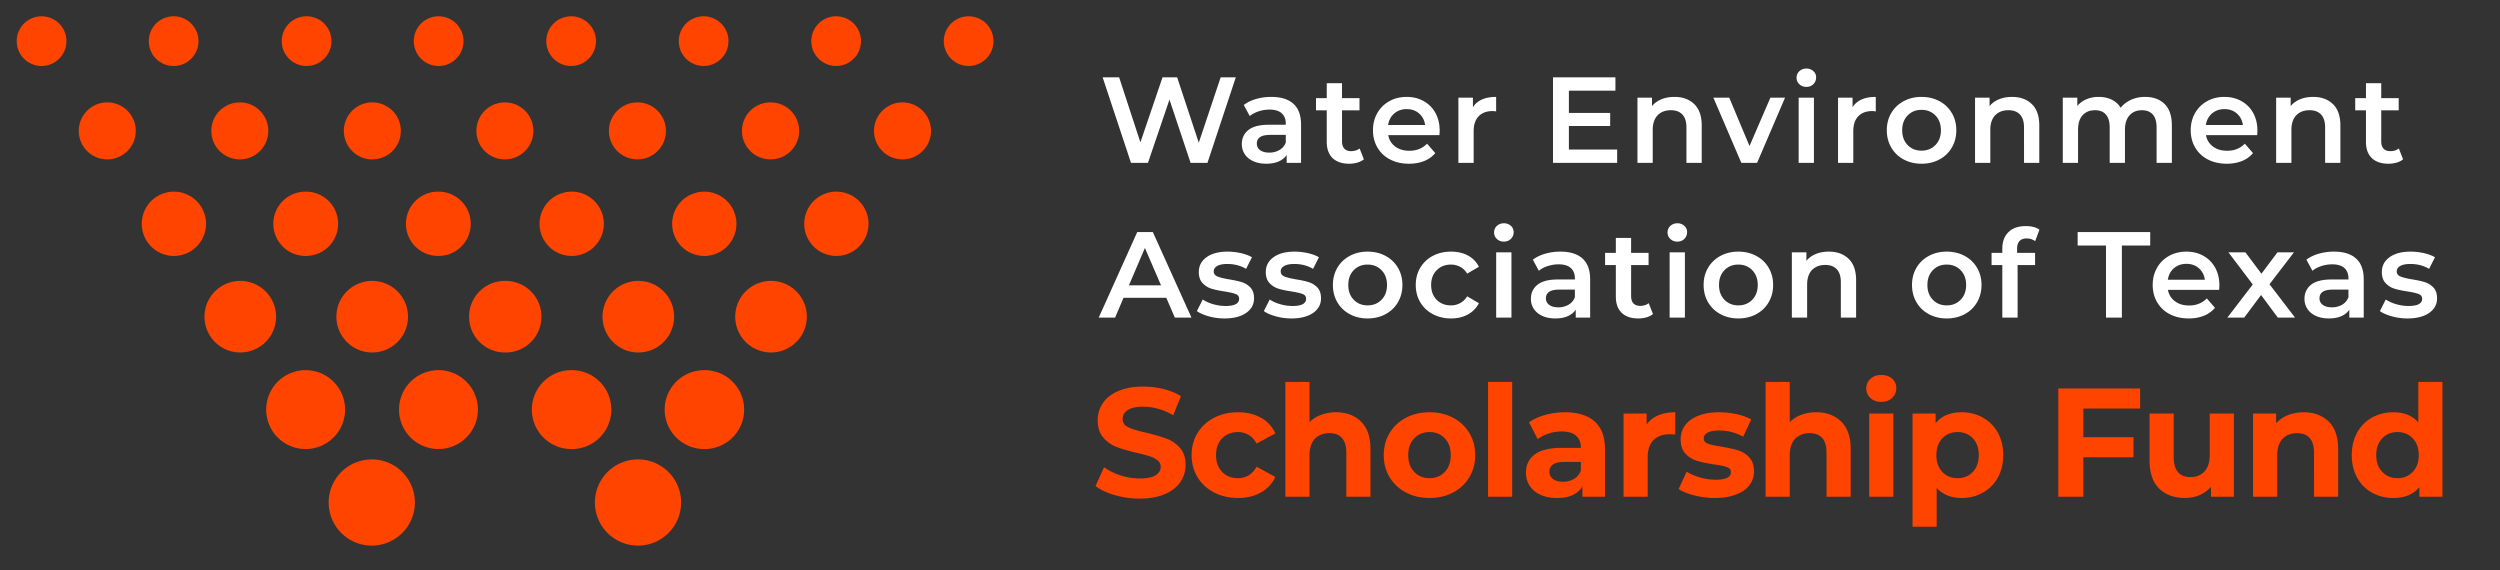 <svg width="307" height="70" viewBox="0 0 307 70" xmlns="http://www.w3.org/2000/svg">
    <rect x="0" y="0" width="307" height="70" fill="#333333" stroke="none"/>
    <g fill="none" fill-rule="evenodd">
        <path d="M45.653 56.414a5.293 5.293 0 1 1 0 10.586 5.293 5.293 0 0 1 0-10.586zm32.694 0A5.293 5.293 0 1 1 78.346 67a5.293 5.293 0 0 1 0-10.586zm-40.814-10.96a4.844 4.844 0 0 1 4.844 4.844 4.844 4.844 0 1 1-9.689 0 4.845 4.845 0 0 1 4.845-4.844zm16.312 0a4.843 4.843 0 0 1 4.843 4.844 4.844 4.844 0 1 1-9.688 0 4.845 4.845 0 0 1 4.845-4.844zm32.621 0a4.845 4.845 0 1 1 .001 9.689 4.845 4.845 0 0 1 0-9.69zm-16.311 0a4.845 4.845 0 1 1 0 9.689 4.845 4.845 0 0 1 0-9.69zm-40.742-10.96a4.396 4.396 0 1 1 0 8.79 4.396 4.396 0 0 1 0-8.79zm16.293 0a4.396 4.396 0 1 1 0 8.792 4.396 4.396 0 0 1 0-8.793zm16.293 0A4.397 4.397 0 1 1 62 43.286a4.397 4.397 0 0 1 0-8.794zm32.588 0a4.396 4.396 0 1 1 0 8.79 4.396 4.396 0 0 1 0-8.79zm-16.294 0a4.396 4.396 0 1 1 0 8.79 4.396 4.396 0 0 1 0-8.79zm-57.001-10.96a3.948 3.948 0 1 1 .002 7.895 3.948 3.948 0 0 1-.002-7.895zm16.283 0a3.947 3.947 0 1 1 0 7.895 3.948 3.948 0 1 1 0-7.895zm16.283 0a3.947 3.947 0 1 1 0 7.895 3.948 3.948 0 1 1 0-7.895zm48.85 0a3.947 3.947 0 1 1 0 7.895 3.947 3.947 0 0 1 0-7.895zm-16.283 0a3.948 3.948 0 1 1 0 7.895 3.948 3.948 0 0 1 0-7.895zm-16.283 0a3.948 3.948 0 1 1 0 7.895 3.948 3.948 0 0 1 0-7.895zm-56.97-10.961a3.5 3.5 0 1 1 0 7 3.5 3.5 0 0 1 0-7zm16.276 0a3.5 3.5 0 0 1 3.5 3.5 3.5 3.5 0 1 1-7 0 3.5 3.5 0 0 1 3.5-3.5zm16.276 0a3.5 3.5 0 1 1 0 7 3.5 3.5 0 0 1 0-7zm16.276 0a3.5 3.5 0 1 1 0 7 3.5 3.5 0 0 1 0-7zm48.828 0a3.5 3.5 0 1 1 0 7 3.5 3.5 0 0 1 0-7zm-16.276 0a3.5 3.5 0 1 1 .001 6.998 3.5 3.5 0 0 1-.001-6.999zm-16.276 0a3.5 3.5 0 0 1 3.5 3.5 3.5 3.5 0 1 1-7 0 3.5 3.5 0 0 1 3.5-3.5zM5.052 2a3.052 3.052 0 1 1-.001 6.103A3.052 3.052 0 0 1 5.052 2zm16.27 0a3.052 3.052 0 1 1 0 6.104 3.052 3.052 0 0 1 0-6.104zm16.272 0a3.052 3.052 0 1 1-.001 6.103A3.052 3.052 0 0 1 37.594 2zm16.27 0a3.052 3.052 0 1 1 0 6.104 3.052 3.052 0 0 1 0-6.104zm65.084 0a3.051 3.051 0 1 1 .002 6.102A3.051 3.051 0 0 1 118.948 2zm-16.27 0a3.051 3.051 0 1 1 0 6.102 3.051 3.051 0 0 1 0-6.102zM86.405 2a3.051 3.051 0 1 1 .002 6.102A3.051 3.051 0 0 1 86.406 2zm-16.27 0a3.051 3.051 0 1 1 0 6.102 3.051 3.051 0 0 1 0-6.102z" fill="#F40"/>
        <path d="m140.97 20 2.64-7.77 2.595 7.77h2.07l3.48-10.5h-1.86l-2.685 8.025-2.655-8.025h-1.8l-2.715 7.98-2.61-7.98h-2.025l3.48 10.5h2.085zm14.51.105c.6 0 1.113-.093 1.538-.277.424-.186.752-.453.982-.803V20h1.77v-4.695c0-1.14-.313-1.992-.938-2.557-.624-.566-1.527-.848-2.707-.848a6.74 6.74 0 0 0-1.875.255c-.59.17-1.095.415-1.515.735l.735 1.365c.3-.25.667-.445 1.102-.585.435-.14.878-.21 1.328-.21.66 0 1.157.15 1.493.45.334.3.502.73.502 1.29v.12h-2.07c-1.15 0-1.992.217-2.527.652-.536.435-.803 1.013-.803 1.733 0 .46.123.873.368 1.238.244.364.592.65 1.042.854.45.206.975.308 1.575.308zm.39-1.365c-.48 0-.855-.1-1.125-.3a.956.956 0 0 1-.405-.81c0-.71.54-1.065 1.62-1.065h1.935v.93c-.15.4-.407.707-.773.922a2.421 2.421 0 0 1-1.252.323zm9.815 1.365c.35 0 .683-.045.998-.135.315-.09.582-.225.802-.405l-.525-1.335c-.28.22-.63.33-1.05.33-.36 0-.635-.102-.825-.307-.19-.206-.285-.503-.285-.893v-3.81h2.145v-1.5H164.8v-1.83h-1.875v1.83h-1.32v1.5h1.32v3.855c0 .88.24 1.55.72 2.01.48.46 1.16.69 2.04.69zm7.34 0c.69 0 1.31-.11 1.86-.33a3.386 3.386 0 0 0 1.365-.975l-1.005-1.155c-.57.58-1.295.87-2.175.87-.69 0-1.267-.172-1.732-.517a2.178 2.178 0 0 1-.863-1.403h6.285c.02-.24.03-.425.03-.555 0-.82-.172-1.542-.517-2.167a3.665 3.665 0 0 0-1.44-1.455c-.615-.345-1.313-.518-2.093-.518-.79 0-1.5.175-2.13.525-.63.35-1.123.837-1.478 1.462s-.532 1.328-.532 2.108c0 .79.183 1.498.548 2.123a3.781 3.781 0 0 0 1.552 1.462c.67.35 1.445.525 2.325.525zm1.98-4.755h-4.545c.09-.59.343-1.063.757-1.418.415-.354.923-.532 1.523-.532.61 0 1.12.18 1.53.54.41.36.655.83.735 1.41zm5.96 4.65v-3.885c0-.8.205-1.412.615-1.837.41-.426.98-.638 1.71-.638.13 0 .275.015.435.045V11.9c-1.36 0-2.31.42-2.85 1.26v-1.17h-1.785V20h1.875zm17.62 0v-1.635h-5.925V15.47h5.07v-1.605h-5.07v-2.73h5.715V9.5h-7.665V20h7.875zm4.37 0v-4.05c0-.78.2-1.377.6-1.792.4-.415.945-.623 1.635-.623.61 0 1.08.178 1.41.533.33.354.495.882.495 1.582V20h1.875v-4.59c0-1.16-.305-2.035-.915-2.625-.61-.59-1.42-.885-2.43-.885-.59 0-1.12.095-1.59.285-.47.19-.86.47-1.17.84V11.99h-1.785V20h1.875zm12.815 0 3.435-8.01h-1.8l-2.565 5.94-2.49-5.94h-1.95l3.435 8.01h1.935zm6.05-9.33c.35 0 .638-.113.863-.338.225-.225.337-.502.337-.832a.991.991 0 0 0-.345-.773 1.238 1.238 0 0 0-.855-.307c-.34 0-.625.107-.855.322-.23.215-.345.483-.345.803 0 .32.115.588.345.803.23.214.515.322.855.322zm.93 9.33v-8.01h-1.875V20h1.875zm4.835 0v-3.885c0-.8.205-1.412.615-1.837.41-.426.98-.638 1.71-.638.13 0 .275.015.435.045V11.9c-1.36 0-2.31.42-2.85 1.26v-1.17h-1.785V20h1.875zm8.375.105c.82 0 1.555-.175 2.205-.525a3.828 3.828 0 0 0 1.523-1.462c.365-.625.547-1.333.547-2.123 0-.79-.183-1.495-.548-2.115a3.844 3.844 0 0 0-1.522-1.455c-.65-.35-1.385-.525-2.205-.525-.81 0-1.54.175-2.19.525-.65.35-1.157.835-1.523 1.455-.365.62-.547 1.325-.547 2.115 0 .79.183 1.498.548 2.123a3.828 3.828 0 0 0 1.522 1.462c.65.35 1.38.525 2.19.525zm0-1.605c-.69 0-1.258-.23-1.703-.69-.445-.46-.667-1.065-.667-1.815s.222-1.355.667-1.815c.445-.46 1.013-.69 1.703-.69.69 0 1.26.23 1.71.69.45.46.675 1.065.675 1.815s-.225 1.355-.675 1.815c-.45.46-1.02.69-1.71.69zm8.45 1.5v-4.05c0-.78.2-1.377.6-1.792.4-.415.945-.623 1.635-.623.61 0 1.08.178 1.41.533.33.354.495.882.495 1.582V20h1.875v-4.59c0-1.16-.305-2.035-.915-2.625-.61-.59-1.42-.885-2.43-.885-.59 0-1.12.095-1.59.285-.47.19-.86.47-1.17.84V11.99h-1.785V20h1.875zm10.775 0v-4.065c0-.78.188-1.375.563-1.785.375-.41.882-.615 1.522-.615.58 0 1.025.178 1.335.533.31.354.465.882.465 1.582V20h1.875v-4.065c0-.77.19-1.363.57-1.777.38-.415.885-.623 1.515-.623.58 0 1.025.178 1.335.533.31.354.465.882.465 1.582V20h1.875v-4.59c0-1.17-.295-2.047-.885-2.633-.59-.584-1.39-.877-2.4-.877a4.14 4.14 0 0 0-1.725.352c-.52.236-.945.563-1.275.983a2.593 2.593 0 0 0-1.103-.997c-.464-.226-.997-.338-1.597-.338-.55 0-1.05.095-1.5.285-.45.19-.825.465-1.125.825v-1.02h-1.785V20h1.875zm18.26.105c.69 0 1.31-.11 1.86-.33a3.386 3.386 0 0 0 1.365-.975l-1.005-1.155c-.57.58-1.295.87-2.175.87-.69 0-1.267-.172-1.733-.517a2.178 2.178 0 0 1-.862-1.403h6.285c.02-.24.03-.425.03-.555 0-.82-.172-1.542-.517-2.167a3.665 3.665 0 0 0-1.44-1.455c-.615-.345-1.313-.518-2.093-.518-.79 0-1.5.175-2.13.525-.63.35-1.122.837-1.477 1.462-.356.625-.533 1.328-.533 2.108 0 .79.183 1.498.548 2.123a3.781 3.781 0 0 0 1.552 1.462c.67.35 1.445.525 2.325.525zm1.98-4.755h-4.545c.09-.59.343-1.063.757-1.418.416-.354.923-.532 1.523-.532.61 0 1.12.18 1.53.54.41.36.655.83.735 1.41zm5.96 4.65v-4.05c0-.78.2-1.377.6-1.792.4-.415.945-.623 1.635-.623.61 0 1.08.178 1.41.533.33.354.495.882.495 1.582V20h1.875v-4.59c0-1.16-.305-2.035-.915-2.625-.61-.59-1.42-.885-2.43-.885-.59 0-1.12.095-1.59.285-.47.19-.86.47-1.17.84V11.99h-1.785V20h1.875zm11.915.105c.35 0 .683-.045.998-.135.315-.09.582-.225.802-.405l-.525-1.335c-.28.22-.63.33-1.05.33-.36 0-.635-.102-.825-.307-.19-.206-.285-.503-.285-.893v-3.81h2.145v-1.5h-2.145v-1.83h-1.875v1.83h-1.32v1.5h1.32v3.855c0 .88.24 1.55.72 2.01.48.46 1.16.69 2.04.69zM136.935 39l1.035-2.43h5.25l1.05 2.43h2.04l-4.74-10.5h-1.92L134.925 39h2.01zm5.64-3.96h-3.945l1.965-4.59 1.98 4.59zm7.79 4.065c1.12 0 2.005-.225 2.655-.675.65-.45.975-1.05.975-1.8 0-.57-.148-1.01-.442-1.32a2.465 2.465 0 0 0-1.058-.66c-.41-.13-.935-.245-1.575-.345-.64-.11-1.112-.227-1.417-.352-.305-.126-.458-.338-.458-.638 0-.27.143-.487.428-.652.284-.165.702-.248 1.252-.248.85 0 1.615.2 2.295.6l.72-1.425c-.35-.21-.8-.378-1.35-.503a7.424 7.424 0 0 0-1.65-.187c-1.08 0-1.938.228-2.573.683-.635.455-.952 1.062-.952 1.822 0 .58.153 1.032.458 1.358.304.325.665.552 1.08.682.415.13.952.245 1.612.345.63.1 1.087.205 1.373.315.285.11.427.305.427.585 0 .59-.56.885-1.68.885a5.39 5.39 0 0 1-1.493-.218 4.629 4.629 0 0 1-1.297-.577l-.72 1.425c.37.26.865.475 1.485.645.62.17 1.255.255 1.905.255zm8.225 0c1.12 0 2.005-.225 2.655-.675.65-.45.975-1.05.975-1.8 0-.57-.148-1.01-.442-1.32a2.465 2.465 0 0 0-1.058-.66c-.41-.13-.935-.245-1.575-.345-.64-.11-1.113-.227-1.418-.352-.304-.126-.457-.338-.457-.638 0-.27.142-.487.427-.652.285-.165.703-.248 1.253-.248.85 0 1.615.2 2.295.6l.72-1.425c-.35-.21-.8-.378-1.35-.503a7.424 7.424 0 0 0-1.65-.187c-1.08 0-1.938.228-2.572.683-.636.455-.953 1.062-.953 1.822 0 .58.153 1.032.458 1.358.304.325.665.552 1.08.682.415.13.952.245 1.612.345.63.1 1.088.205 1.373.315.285.11.427.305.427.585 0 .59-.56.885-1.68.885a5.39 5.39 0 0 1-1.493-.218 4.629 4.629 0 0 1-1.297-.577l-.72 1.425c.37.26.865.475 1.485.645.62.17 1.255.255 1.905.255zm9.35 0c.82 0 1.555-.175 2.205-.525a3.828 3.828 0 0 0 1.522-1.462c.365-.626.548-1.333.548-2.123 0-.79-.183-1.495-.548-2.115a3.844 3.844 0 0 0-1.522-1.455c-.65-.35-1.385-.525-2.205-.525-.81 0-1.54.175-2.19.525-.65.35-1.157.835-1.523 1.455-.364.62-.547 1.325-.547 2.115 0 .79.183 1.498.547 2.123a3.828 3.828 0 0 0 1.523 1.462c.65.35 1.38.525 2.19.525zm0-1.605c-.69 0-1.257-.23-1.702-.69-.446-.46-.668-1.065-.668-1.815s.222-1.355.668-1.815c.445-.46 1.012-.69 1.702-.69s1.26.23 1.71.69c.45.46.675 1.065.675 1.815s-.225 1.355-.675 1.815c-.45.46-1.02.69-1.71.69zm10.25 1.605c.78 0 1.468-.162 2.063-.487a3.246 3.246 0 0 0 1.357-1.388l-1.44-.84c-.23.37-.517.648-.862.832a2.358 2.358 0 0 1-1.133.278c-.71 0-1.293-.227-1.748-.682-.454-.456-.682-1.063-.682-1.823s.23-1.367.69-1.822c.46-.456 1.04-.683 1.74-.683.41 0 .787.092 1.132.277.346.185.633.463.863.833l1.44-.84c-.3-.6-.748-1.06-1.343-1.38-.594-.32-1.287-.48-2.077-.48-.84 0-1.588.175-2.243.525a3.884 3.884 0 0 0-1.537 1.455c-.37.62-.555 1.325-.555 2.115 0 .79.185 1.498.555 2.123.37.624.885 1.112 1.545 1.462.66.35 1.405.525 2.235.525zm6.485-9.435c.35 0 .637-.113.862-.338.225-.224.338-.502.338-.832a.991.991 0 0 0-.345-.773 1.238 1.238 0 0 0-.855-.307c-.34 0-.625.107-.855.322-.23.215-.345.483-.345.803 0 .32.115.587.345.802.23.215.515.323.855.323zm.93 9.33v-8.01h-1.875V39h1.875zm5.375.105c.6 0 1.113-.092 1.538-.277.424-.186.752-.453.982-.803V39h1.77v-4.695c0-1.14-.313-1.992-.938-2.558-.624-.564-1.527-.847-2.707-.847a6.74 6.74 0 0 0-1.875.255c-.59.17-1.095.415-1.515.735l.735 1.365c.3-.25.667-.445 1.102-.585.435-.14.878-.21 1.328-.21.66 0 1.157.15 1.493.45.334.3.502.73.502 1.29v.12h-2.07c-1.15 0-1.992.218-2.527.652-.536.435-.803 1.013-.803 1.733 0 .46.123.873.368 1.238.244.364.592.65 1.042.855.45.204.975.307 1.575.307zm.39-1.365c-.48 0-.855-.1-1.125-.3a.956.956 0 0 1-.405-.81c0-.71.54-1.065 1.62-1.065h1.935v.93c-.15.4-.407.708-.773.922a2.421 2.421 0 0 1-1.252.323zm9.815 1.365c.35 0 .683-.045.998-.135.315-.09.582-.225.802-.405l-.525-1.335c-.28.22-.63.33-1.05.33-.36 0-.635-.102-.825-.308-.19-.205-.285-.502-.285-.892v-3.81h2.145v-1.5H200.3v-1.83h-1.875v1.83h-1.32v1.5h1.32v3.855c0 .88.24 1.55.72 2.01.48.46 1.16.69 2.04.69zm4.79-9.435c.35 0 .638-.113.863-.338.225-.224.337-.502.337-.832a.991.991 0 0 0-.345-.773 1.238 1.238 0 0 0-.855-.307c-.34 0-.625.107-.855.322-.23.215-.345.483-.345.803 0 .32.115.587.345.802.23.215.515.323.855.323zm.93 9.33v-8.01h-1.875V39h1.875zm6.56.105c.82 0 1.555-.175 2.205-.525a3.828 3.828 0 0 0 1.523-1.462c.364-.626.547-1.333.547-2.123 0-.79-.183-1.495-.548-2.115a3.844 3.844 0 0 0-1.522-1.455c-.65-.35-1.385-.525-2.205-.525-.81 0-1.54.175-2.19.525-.65.35-1.157.835-1.523 1.455-.365.62-.547 1.325-.547 2.115 0 .79.182 1.498.547 2.123a3.828 3.828 0 0 0 1.523 1.462c.65.35 1.38.525 2.19.525zm0-1.605c-.69 0-1.257-.23-1.703-.69-.445-.46-.667-1.065-.667-1.815s.222-1.355.667-1.815c.446-.46 1.013-.69 1.703-.69.69 0 1.26.23 1.71.69.45.46.675 1.065.675 1.815s-.225 1.355-.675 1.815c-.45.46-1.02.69-1.71.69zm8.45 1.5v-4.05c0-.78.2-1.377.6-1.793.4-.414.945-.622 1.635-.622.61 0 1.08.178 1.41.532.33.355.495.883.495 1.583V39h1.875v-4.59c0-1.16-.305-2.035-.915-2.625-.61-.59-1.42-.885-2.43-.885-.59 0-1.12.095-1.59.285-.47.19-.86.47-1.17.84V30.99h-1.785V39h1.875zm17.14.105c.82 0 1.555-.175 2.205-.525a3.828 3.828 0 0 0 1.523-1.462c.365-.626.547-1.333.547-2.123 0-.79-.183-1.495-.548-2.115a3.844 3.844 0 0 0-1.522-1.455c-.65-.35-1.385-.525-2.205-.525-.81 0-1.54.175-2.19.525-.65.35-1.157.835-1.523 1.455-.365.62-.547 1.325-.547 2.115 0 .79.183 1.498.548 2.123a3.828 3.828 0 0 0 1.522 1.462c.65.35 1.38.525 2.19.525zm0-1.605c-.69 0-1.257-.23-1.703-.69-.445-.46-.667-1.065-.667-1.815s.222-1.355.667-1.815c.446-.46 1.013-.69 1.703-.69.69 0 1.26.23 1.71.69.45.46.675 1.065.675 1.815s-.225 1.355-.675 1.815c-.45.46-1.02.69-1.71.69zm8.705 1.5v-6.45h2.145v-1.5H247.7v-.48c0-.86.395-1.29 1.185-1.29.37 0 .715.11 1.035.33l.525-1.41c-.41-.29-.975-.435-1.695-.435-.91 0-1.615.247-2.115.742-.5.495-.75 1.173-.75 2.033v.51h-1.32v1.5h1.32V39h1.875zm12.805 0v-8.85h3.48V28.5h-8.91v1.65h3.48V39h1.95zm8.21.105c.69 0 1.31-.11 1.86-.33A3.386 3.386 0 0 0 272 37.8l-1.005-1.155c-.57.58-1.295.87-2.175.87-.69 0-1.267-.172-1.733-.517a2.178 2.178 0 0 1-.862-1.403h6.285c.02-.24.03-.425.03-.555 0-.82-.173-1.542-.518-2.167a3.665 3.665 0 0 0-1.44-1.455c-.615-.345-1.312-.518-2.092-.518-.79 0-1.5.175-2.13.525-.63.35-1.123.838-1.478 1.463-.355.625-.532 1.327-.532 2.107 0 .79.183 1.498.547 2.123a3.781 3.781 0 0 0 1.553 1.462c.67.35 1.445.525 2.325.525zm1.98-4.755h-4.545c.09-.59.343-1.063.757-1.417.416-.355.923-.533 1.523-.533.61 0 1.12.18 1.53.54.41.36.655.83.735 1.41zM275.59 39l2.07-2.775L279.715 39h2.115l-3.135-4.095 3-3.915h-2.025l-1.965 2.625-1.965-2.625h-2.085l2.985 3.945L273.52 39h2.07zm10.385.105c.6 0 1.112-.092 1.537-.277.425-.186.753-.453.983-.803V39h1.77v-4.695c0-1.14-.313-1.992-.938-2.558-.625-.564-1.527-.847-2.707-.847a6.74 6.74 0 0 0-1.875.255c-.59.17-1.095.415-1.515.735l.735 1.365c.3-.25.668-.445 1.103-.585.435-.14.877-.21 1.327-.21.66 0 1.158.15 1.493.45.335.3.502.73.502 1.29v.12h-2.07c-1.15 0-1.993.218-2.527.652-.536.435-.803 1.013-.803 1.733 0 .46.123.873.368 1.238.245.364.592.65 1.042.855.45.204.975.307 1.575.307zm.39-1.365c-.48 0-.855-.1-1.125-.3a.956.956 0 0 1-.405-.81c0-.71.54-1.065 1.62-1.065h1.935v.93c-.15.4-.407.708-.772.922a2.421 2.421 0 0 1-1.253.323zm9.275 1.365c1.12 0 2.005-.225 2.655-.675.65-.45.975-1.05.975-1.8 0-.57-.147-1.01-.442-1.32a2.465 2.465 0 0 0-1.058-.66c-.41-.13-.935-.245-1.575-.345-.64-.11-1.113-.227-1.418-.352-.304-.126-.457-.338-.457-.638 0-.27.142-.487.428-.652.285-.165.702-.248 1.252-.248.85 0 1.615.2 2.295.6l.72-1.425c-.35-.21-.8-.378-1.35-.503a7.424 7.424 0 0 0-1.65-.187c-1.08 0-1.938.228-2.572.683-.635.455-.953 1.062-.953 1.822 0 .58.152 1.032.457 1.358.305.325.666.552 1.08.682.416.13.953.245 1.613.345.63.1 1.088.205 1.373.315.285.11.427.305.427.585 0 .59-.56.885-1.68.885a5.39 5.39 0 0 1-1.493-.218 4.629 4.629 0 0 1-1.297-.577l-.72 1.425c.37.26.865.475 1.485.645.62.17 1.255.255 1.905.255z" fill="#FFF" fill-rule="nonzero"/>
        <path d="M139.947 61.228c1.216 0 2.248-.184 3.097-.551.849-.367 1.485-.864 1.91-1.492.424-.627.636-1.32.636-2.08 0-.887-.231-1.59-.694-2.109a4.122 4.122 0 0 0-1.662-1.14c-.646-.24-1.476-.481-2.489-.722-.975-.215-1.7-.434-2.175-.656-.475-.221-.713-.56-.713-1.016 0-.456.206-.823.618-1.102.411-.279 1.048-.418 1.909-.418 1.229 0 2.457.348 3.686 1.045l.95-2.337c-.608-.38-1.317-.671-2.128-.874-.81-.203-1.64-.304-2.489-.304-1.216 0-2.245.184-3.088.551-.842.367-1.472.864-1.89 1.491a3.702 3.702 0 0 0-.627 2.1c0 .887.231 1.596.694 2.128a4.044 4.044 0 0 0 1.662 1.159c.646.24 1.476.481 2.489.722a18.91 18.91 0 0 1 1.567.418c.387.127.703.295.95.504a.99.99 0 0 1 .371.788c0 .43-.209.776-.627 1.035-.418.26-1.064.39-1.938.39-.785 0-1.57-.127-2.356-.38-.785-.253-1.463-.589-2.033-1.007l-1.045 2.318c.595.456 1.384.827 2.365 1.111.982.286 1.999.428 3.05.428zm12.083-.076c1.077 0 2.017-.228 2.821-.684.805-.456 1.39-1.09 1.758-1.9l-2.299-1.254c-.52.937-1.286 1.406-2.299 1.406-.773 0-1.412-.253-1.919-.76-.507-.507-.76-1.197-.76-2.071 0-.874.253-1.564.76-2.071.507-.507 1.146-.76 1.919-.76 1 0 1.767.469 2.299 1.406l2.299-1.235a4 4 0 0 0-1.758-1.928c-.804-.45-1.744-.675-2.821-.675-1.09 0-2.068.225-2.935.675a5.05 5.05 0 0 0-2.034 1.871c-.487.798-.731 1.704-.731 2.717 0 1.013.244 1.919.731 2.717a5.05 5.05 0 0 0 2.034 1.871c.867.45 1.846.675 2.935.675zm8.777-.152v-5.054c0-.912.222-1.6.665-2.061.443-.463 1.039-.694 1.786-.694.671 0 1.184.2 1.539.598.355.4.532 1.004.532 1.815V61h2.964v-5.852c0-1.495-.39-2.622-1.168-3.382-.78-.76-1.802-1.14-3.069-1.14-.659 0-1.267.105-1.824.314a3.943 3.943 0 0 0-1.425.902v-4.94h-2.964V61h2.964zm14.743.152c1.077 0 2.04-.225 2.888-.675a5.03 5.03 0 0 0 1.995-1.871c.481-.798.722-1.704.722-2.717 0-1.013-.24-1.919-.722-2.717a5.03 5.03 0 0 0-1.995-1.871c-.849-.45-1.811-.675-2.888-.675s-2.043.225-2.898.675a5.014 5.014 0 0 0-2.004 1.871c-.481.798-.722 1.704-.722 2.717 0 1.013.24 1.919.722 2.717a5.014 5.014 0 0 0 2.005 1.871c.855.45 1.82.675 2.897.675zm0-2.432c-.76 0-1.387-.256-1.881-.77-.494-.513-.741-1.2-.741-2.061s.247-1.549.741-2.062c.494-.512 1.121-.769 1.881-.769s1.384.257 1.871.77c.488.512.732 1.2.732 2.061s-.244 1.548-.731 2.061c-.488.514-1.112.77-1.872.77zM185.695 61V46.902h-2.964V61h2.964zm5.509.152c1.52 0 2.559-.475 3.116-1.425V61h2.774v-5.833c0-1.52-.424-2.657-1.273-3.41-.849-.754-2.065-1.131-3.648-1.131a8.98 8.98 0 0 0-2.404.323c-.779.215-1.447.52-2.004.912l1.064 2.071a4.248 4.248 0 0 1 1.34-.694 5.16 5.16 0 0 1 1.605-.256c.785 0 1.374.174 1.767.523.393.348.589.845.589 1.491h-2.356c-1.495 0-2.6.272-3.316.817-.715.545-1.073 1.292-1.073 2.242 0 .595.152 1.127.456 1.596.304.469.744.836 1.32 1.102.577.266 1.258.399 2.043.399zm.741-1.995c-.52 0-.928-.11-1.225-.332a1.066 1.066 0 0 1-.447-.903c0-.798.608-1.197 1.824-1.197h2.033v1.045a1.923 1.923 0 0 1-.836 1.035 2.581 2.581 0 0 1-1.349.352zM202.337 61v-4.826c0-.95.24-1.663.722-2.138.481-.474 1.146-.712 1.995-.712.114 0 .336.013.665.038v-2.736c-.785 0-1.479.127-2.08.38a3.296 3.296 0 0 0-1.435 1.121v-1.349h-2.831V61h2.964zm8.226.152c1 0 1.865-.136 2.594-.409.728-.272 1.282-.655 1.662-1.149a2.7 2.7 0 0 0 .57-1.691c0-.747-.196-1.33-.589-1.748a3.083 3.083 0 0 0-1.387-.864c-.532-.159-1.216-.308-2.052-.447-.747-.114-1.292-.234-1.634-.361-.342-.127-.513-.348-.513-.665 0-.279.158-.507.475-.684.317-.177.792-.266 1.425-.266 1.064 0 2.046.253 2.945.76l.988-2.109c-.469-.279-1.06-.497-1.776-.655a9.955 9.955 0 0 0-2.157-.238c-.975 0-1.82.14-2.537.418-.715.279-1.26.668-1.633 1.169-.374.5-.561 1.073-.561 1.719 0 .773.2 1.368.599 1.786.399.418.87.71 1.415.874.545.165 1.235.31 2.071.437.71.089 1.235.196 1.577.323.342.127.513.336.513.627 0 .62-.627.931-1.881.931-.62 0-1.254-.092-1.9-.275-.646-.184-1.197-.422-1.653-.713l-.988 2.128c.481.317 1.127.58 1.938.789a9.93 9.93 0 0 0 2.489.313zm9.214-.152v-5.054c0-.912.222-1.6.665-2.061.443-.463 1.039-.694 1.786-.694.671 0 1.184.2 1.539.598.355.4.532 1.004.532 1.815V61h2.964v-5.852c0-1.495-.39-2.622-1.168-3.382-.78-.76-1.802-1.14-3.069-1.14-.659 0-1.267.105-1.824.314a3.943 3.943 0 0 0-1.425.902v-4.94h-2.964V61h2.964zm11.247-11.647c.545 0 .988-.162 1.33-.485.342-.323.513-.731.513-1.225 0-.456-.171-.836-.513-1.14-.342-.304-.785-.456-1.33-.456s-.988.158-1.33.475a1.54 1.54 0 0 0-.513 1.178c0 .469.171.861.513 1.178.342.317.785.475 1.33.475zM232.506 61V50.778h-2.964V61h2.964zm5.319 3.686v-4.769c.747.823 1.773 1.235 3.078 1.235.95 0 1.815-.218 2.594-.656a4.707 4.707 0 0 0 1.833-1.843c.443-.791.665-1.713.665-2.764 0-1.051-.222-1.973-.665-2.765a4.707 4.707 0 0 0-1.834-1.843c-.779-.437-1.643-.655-2.593-.655-1.406 0-2.476.443-3.211 1.33v-1.178h-2.831v13.908h2.964zm2.565-5.966c-.76 0-1.384-.256-1.871-.77-.488-.513-.732-1.2-.732-2.061s.244-1.549.731-2.062c.488-.512 1.112-.769 1.872-.769s1.384.257 1.872.77c.487.512.731 1.2.731 2.061s-.244 1.548-.731 2.061c-.488.514-1.112.77-1.872.77zM255.835 61v-4.845h6.156v-2.47h-6.156V50.17h6.973V47.7h-10.051V61h3.078zm12.501.152c.633 0 1.222-.117 1.767-.352a3.931 3.931 0 0 0 1.406-1.016V61h2.812V50.778h-2.964v5.054c0 .912-.215 1.6-.646 2.062-.43.462-1 .693-1.71.693-1.38 0-2.071-.823-2.071-2.47v-5.339h-2.964v5.776c0 1.52.393 2.666 1.178 3.439.785.773 1.85 1.159 3.192 1.159zM279.64 61v-5.054c0-.912.222-1.6.665-2.061.443-.463 1.039-.694 1.786-.694.671 0 1.184.2 1.539.598.355.4.532 1.004.532 1.815V61h2.964v-5.852c0-1.495-.39-2.622-1.168-3.382-.78-.76-1.802-1.14-3.069-1.14-.697 0-1.336.117-1.919.352a3.93 3.93 0 0 0-1.463.997v-1.197h-2.831V61h2.964zm14.268.152c1.393 0 2.457-.443 3.192-1.33V61h2.831V46.902h-2.964v4.959c-.735-.823-1.754-1.235-3.059-1.235-.963 0-1.834.215-2.613.646a4.625 4.625 0 0 0-1.833 1.843c-.443.798-.665 1.723-.665 2.774s.222 1.976.665 2.774a4.625 4.625 0 0 0 1.834 1.843c.779.43 1.65.646 2.612.646zm.513-2.432c-.76 0-1.387-.256-1.881-.77-.494-.513-.741-1.2-.741-2.061s.247-1.549.741-2.062c.494-.512 1.121-.769 1.881-.769.747 0 1.368.257 1.862.77.494.512.741 1.2.741 2.061s-.247 1.548-.741 2.061c-.494.514-1.115.77-1.862.77z" fill="#F40" fill-rule="nonzero"/>
    </g>
</svg>
